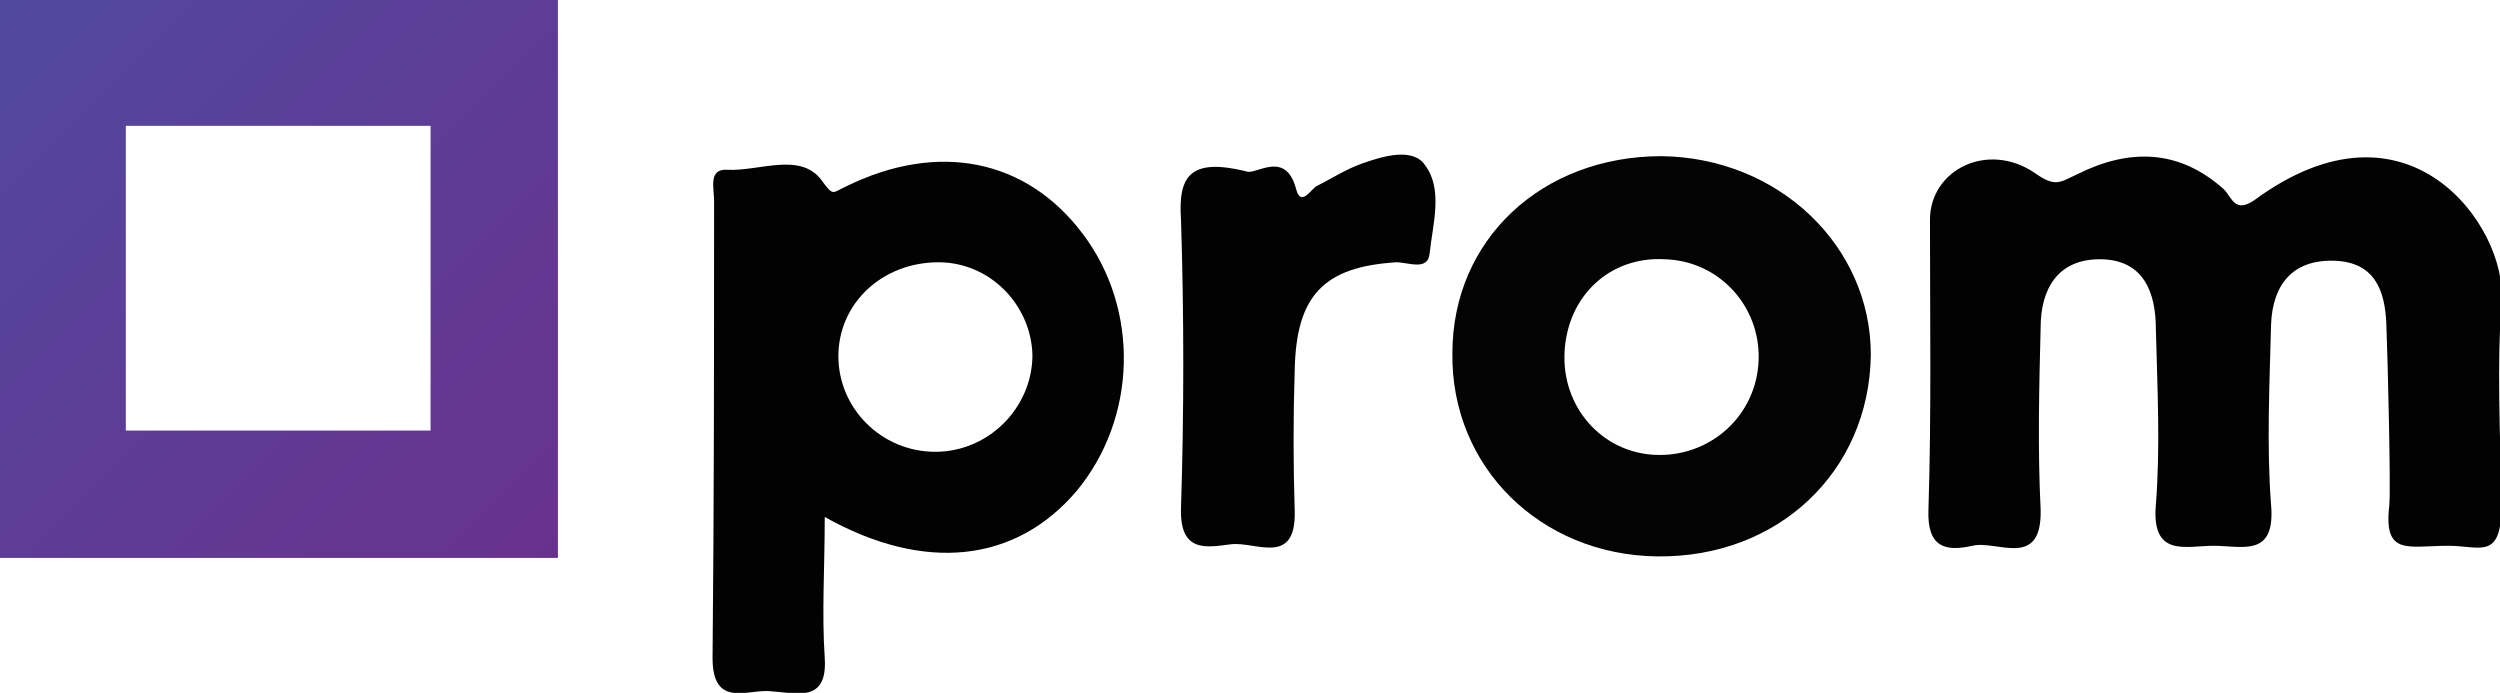 <?xml version="1.0" encoding="utf-8"?>
<!-- Generator: Adobe Illustrator 23.1.0, SVG Export Plug-In . SVG Version: 6.00 Build 0)  -->
<svg version="1.1" id="Layer_1" xmlns="http://www.w3.org/2000/svg" xmlns:xlink="http://www.w3.org/1999/xlink" x="0px" y="0px"
	 viewBox="0 0 164.9 45.7" style="enable-background:new 0 0 164.9 45.7;" xml:space="preserve">
<style type="text/css">
	.st0{fill:#020202;}
	.st1{fill:#030303;}
	.st2{fill:url(#SVGID_1_);}
</style>
<path class="st0" d="M161.5,36c-2.7,0-4.3,0.7-3.9-2.7c0.1-1.1-0.1-9.5-0.2-12c-0.1-2.2-0.8-4-3.4-4.1c-2.8-0.1-4.1,1.6-4.2,4.2
	c-0.1,4-0.3,8,0,11.9c0.3,3.5-1.9,2.7-3.8,2.7c-1.8,0-4.1,0.8-3.8-2.7c0.3-3.8,0.1-7.7,0-11.6c0-2.4-0.8-4.6-3.7-4.6
	c-2.8,0-3.9,2-3.9,4.5c-0.1,4-0.2,8,0,12c0.1,4-2.9,2-4.5,2.4c-1.8,0.4-3,0.1-2.9-2.4c0.2-6.3,0.1-12.7,0.1-19.1
	c0-3.3,3.8-5.2,6.9-3.1c1.4,1,1.7,0.6,2.8,0.1c3.4-1.7,6.7-1.7,9.7,1c0.5,0.5,0.7,1.6,2,0.7c10.2-7.5,16.6,1.8,16.3,6.5
	c-0.3,4.7-0.1,8.3,0,13.6C165,37,163.6,36,161.5,36z"/>
<path class="st1" d="M109.6,10.3c-7.9,0-13.8,5.5-13.8,13c-0.1,7.5,5.8,13.3,13.5,13.4c8,0.1,14-5.6,14.1-13.3
	C123.4,16.2,117.3,10.4,109.6,10.3z M109.1,30c-3.5-0.2-6.1-3.2-5.9-6.8c0.2-3.7,3-6.3,6.6-6.1c3.6,0.1,6.3,3.1,6.2,6.6
	C115.9,27.4,112.8,30.2,109.1,30z"/>
<path class="st0" d="M82.2,11.3c0.6,0.3,2.6-1.5,3.3,1.2c0.3,1.1,0.9,0.1,1.3-0.2c1-0.5,1.9-1.1,3-1.5c1.4-0.5,3.4-1.1,4.2,0.1
	c1.2,1.6,0.5,3.9,0.3,5.8c-0.1,1.2-1.4,0.6-2.2,0.6c-4.8,0.3-6.6,2.2-6.7,7.1c-0.1,3.1-0.1,6.2,0,9.3c0.1,3.7-2.6,2-4.2,2.2
	c-1.6,0.2-3.4,0.6-3.3-2.4c0.2-6.3,0.2-12.7,0-19C77.7,11.6,78.5,10.4,82.2,11.3z"/>
<path class="st0" d="M71.4,15.4c-3.7-4.9-9.5-6.1-15.6-3.1c-0.9,0.4-0.8,0.7-1.6-0.4c-1.4-1.9-4.1-0.6-6.2-0.7
	c-1.3-0.1-0.9,1.2-0.9,2c0,10.1,0,20.2-0.1,30.2c0,3.4,2.4,2,3.9,2.2c1.6,0.1,3.7,0.8,3.5-2.2c-0.2-3,0-5.9,0-9.3
	c6.6,3.7,12.6,3,16.6-1.7C75,27.6,75.2,20.4,71.4,15.4z M61.7,29.8c-3.6,0-6.4-2.9-6.4-6.3c0-3.5,2.9-6.2,6.6-6.2
	c3.4,0,6.1,2.8,6.2,6.1C68.1,26.9,65.2,29.8,61.7,29.8z"/>
<linearGradient id="SVGID_1_" gradientUnits="userSpaceOnUse" x1="36.752" y1="36.752" x2="-3.481659e-13" y2="-3.552714e-13">
	<stop  offset="0" style="stop-color:#69318F"/>
	<stop  offset="1" style="stop-color:#51499D"/>
</linearGradient>
<path class="st2" d="M0,0v36.8h36.8V0H0z M28.4,28.4H8.3V8.3h20.1V28.4z"/>
</svg>
